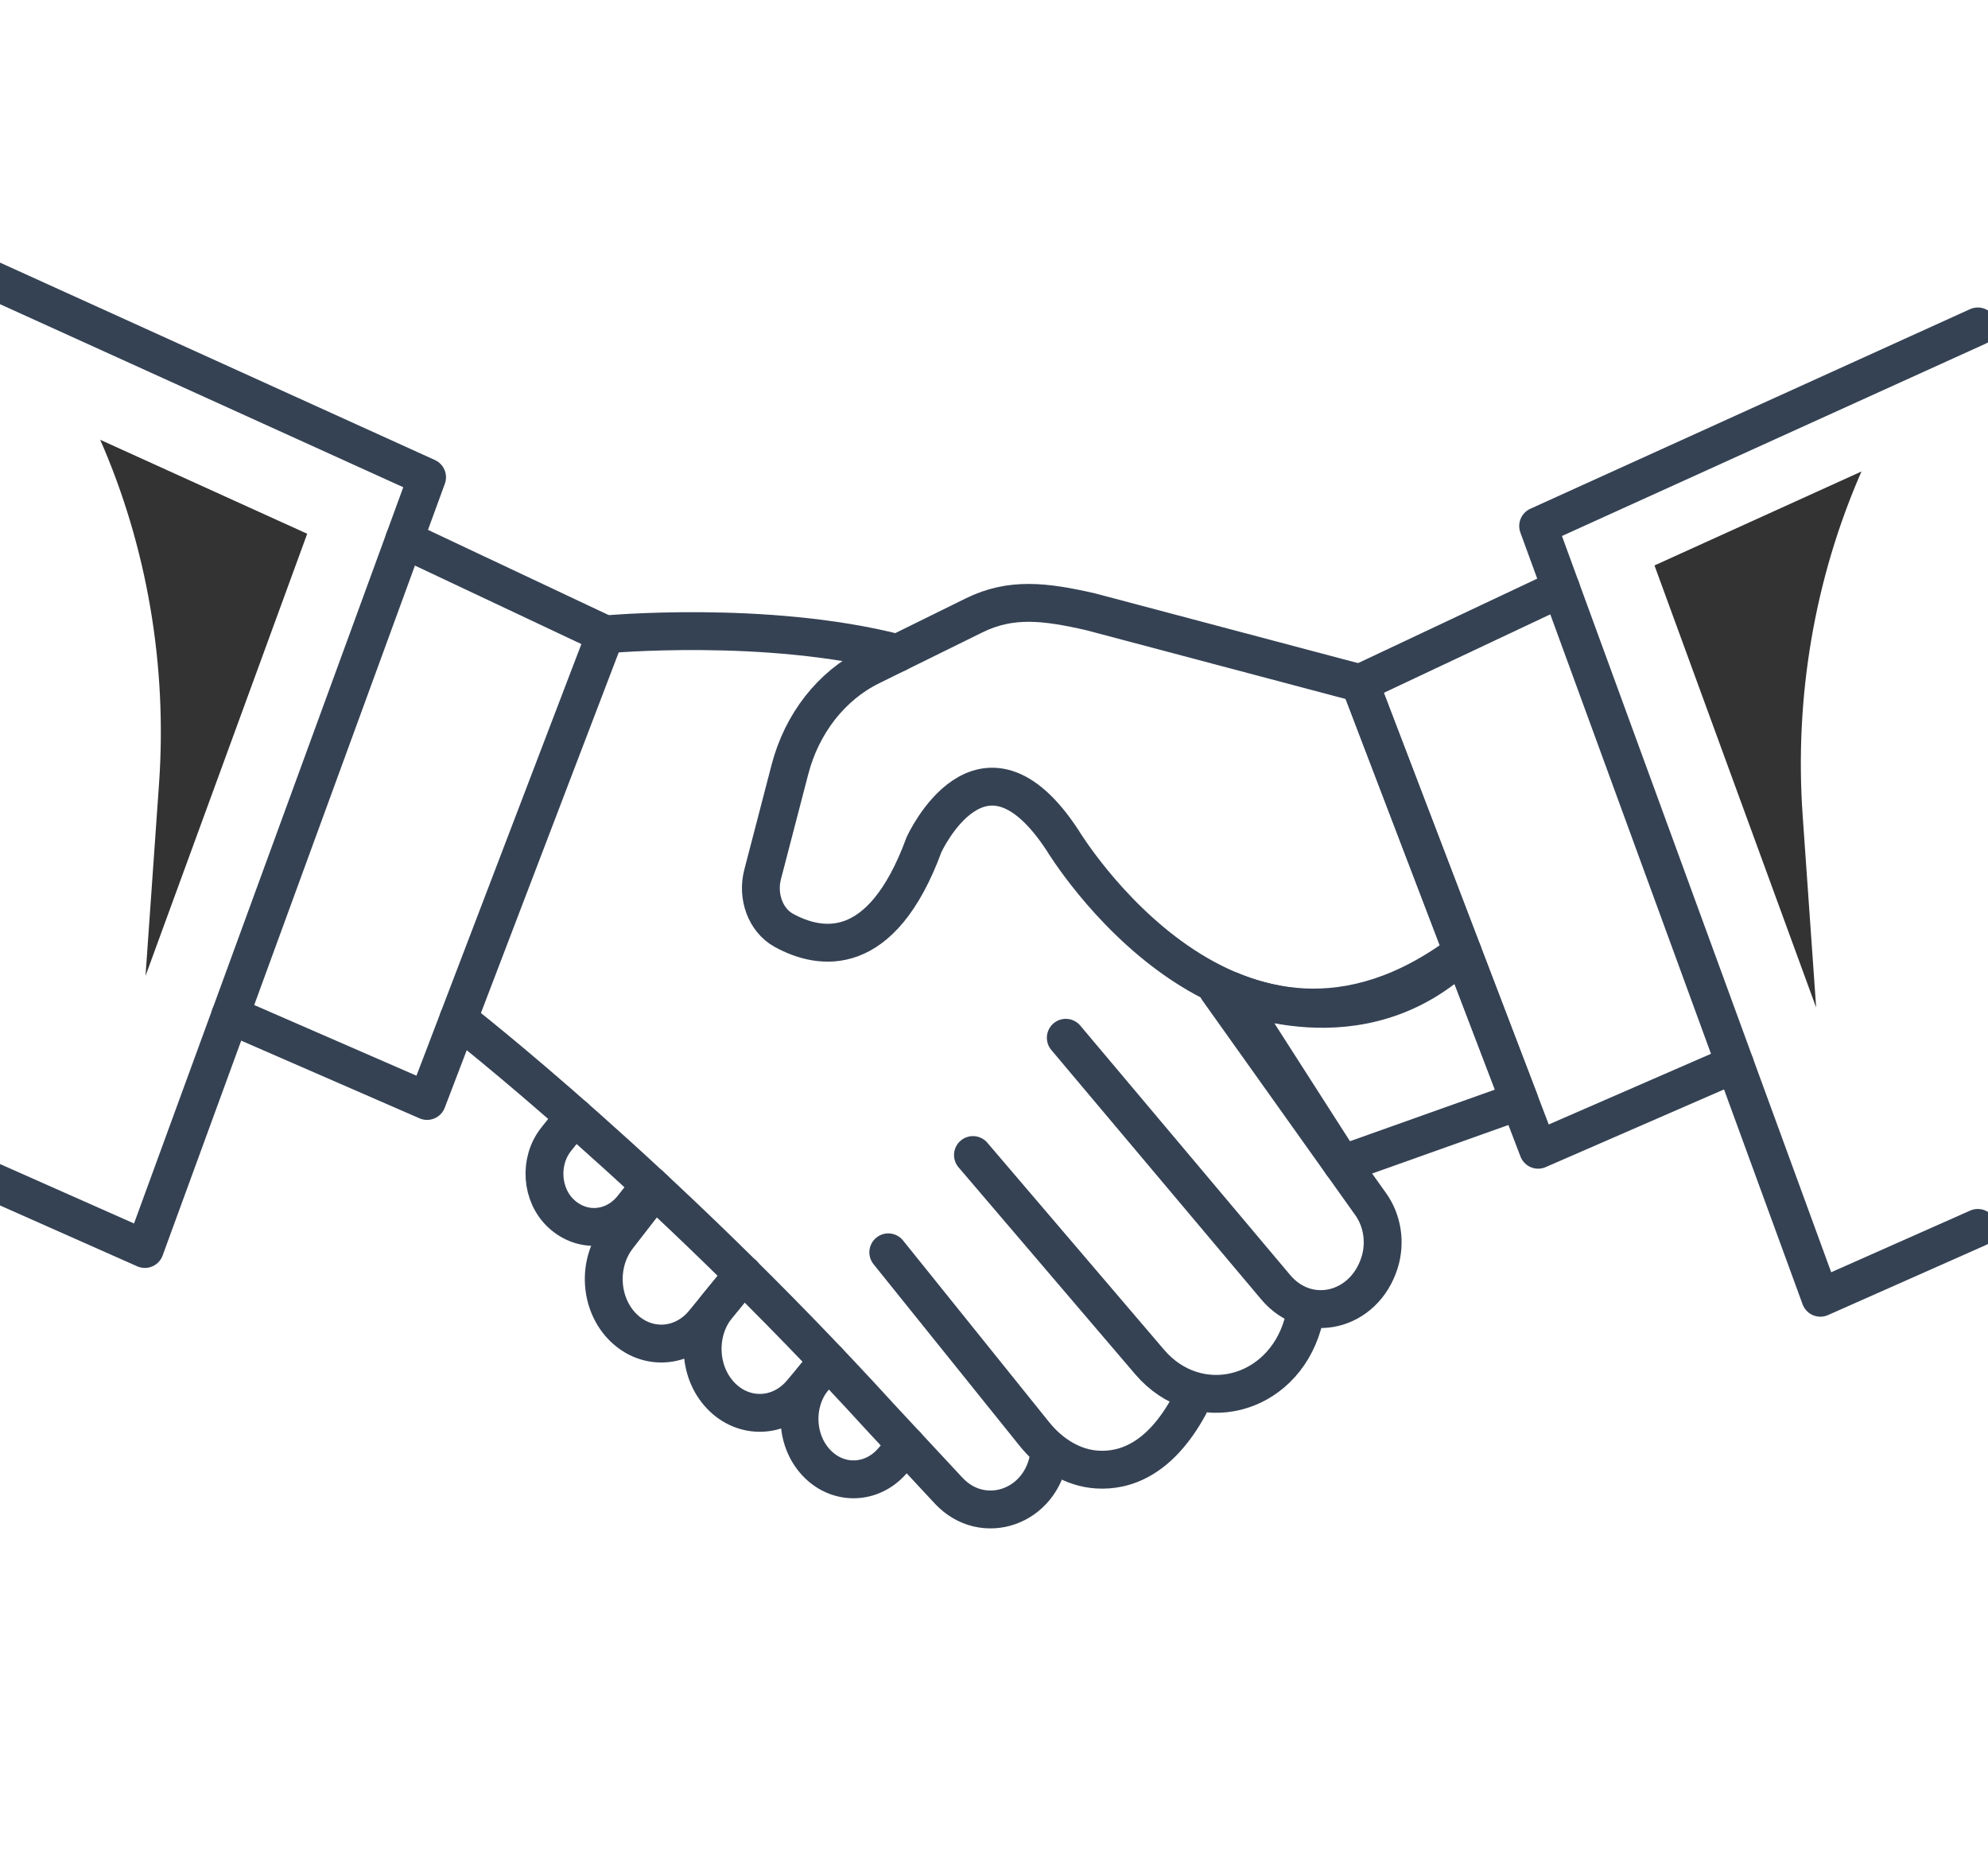 <?xml version="1.0" encoding="utf-8"?>
<!-- Generator: Adobe Illustrator 16.0.0, SVG Export Plug-In . SVG Version: 6.00 Build 0)  -->
<!DOCTYPE svg PUBLIC "-//W3C//DTD SVG 1.1//EN" "http://www.w3.org/Graphics/SVG/1.1/DTD/svg11.dtd">
<svg version="1.1" id="Layer_1" xmlns="http://www.w3.org/2000/svg" xmlns:xlink="http://www.w3.org/1999/xlink" x="0px" y="0px"
	 width="157.534px" height="146.575px" viewBox="0 0 157.534 146.575" enable-background="new 0 0 157.534 146.575"
	 xml:space="preserve">
<g>
	<path fill="none" stroke="#354254" stroke-width="3" stroke-linecap="round" stroke-linejoin="round" stroke-miterlimit="10" d="
		M115.903,75.432C97.756,89.071,84.22,66.605,84.22,66.605c-6.414-9.818-11.005,0.328-11.005,0.328
		c-3.375,9.18-8.239,8.346-11.107,6.771c-1.447-0.797-2.129-2.688-1.677-4.421l2.165-8.321c0.949-3.648,3.292-6.64,6.4-8.17
		l8.186-4.034c2.93-1.442,5.627-1.113,9.24-0.288l21.339,5.657L115.903,75.432z"/>
	<path fill="none" stroke="#354254" stroke-width="3" stroke-linecap="round" stroke-linejoin="round" stroke-miterlimit="10" d="
		M120.409,87.226l-14.053,5.001l-8.805-13.736c0,0,10.279,4.766,18.352-3.06L120.409,87.226z"/>
	
		<polyline fill="none" stroke="#354254" stroke-width="3" stroke-linecap="round" stroke-linejoin="round" stroke-miterlimit="10" points="
		32.034,42.752 47.967,50.264 33.842,87.226 18.25,80.436 	"/>
	
		<polyline fill="none" stroke="#354254" stroke-width="3" stroke-linecap="round" stroke-linejoin="round" stroke-miterlimit="10" points="
		123.693,46.616 107.76,54.127 121.886,91.09 137.477,84.301 	"/>
	<path fill="none" stroke="#354254" stroke-width="3" stroke-linecap="round" stroke-linejoin="round" stroke-miterlimit="10" d="
		M96.508,78.4l12.116,17.012c0.928,1.301,1.191,3.046,0.698,4.617l0,0c-1.225,3.897-5.701,4.958-8.233,1.952L84.456,82.22"/>
	<path fill="none" stroke="#354254" stroke-width="3" stroke-linecap="round" stroke-linejoin="round" stroke-miterlimit="10" d="
		M77.099,91.51l14,16.396c3.773,4.417,10.466,2.807,12.138-3.013c0.025-0.09,0.051-0.182,0.075-0.273"/>
	<path fill="none" stroke="#354254" stroke-width="3" stroke-linecap="round" stroke-linejoin="round" stroke-miterlimit="10" d="
		M70.39,99.218l11.579,14.396c1.288,1.602,3.057,2.699,4.98,2.815c2.186,0.134,4.951-0.797,7.276-5.06"/>
	<path fill="none" stroke="#354254" stroke-width="3" stroke-linecap="round" stroke-linejoin="round" stroke-miterlimit="10" d="
		M71.114,51.746c-10.4-2.669-23.147-1.482-23.147-1.482"/>
	<path fill="none" stroke="#354254" stroke-width="3" stroke-linecap="round" stroke-linejoin="round" stroke-miterlimit="10" d="
		M36.316,80.752c0,0,16.006,12.405,33.426,31.511l5.427,5.833c2.72,2.922,7.376,1.34,7.969-2.829
		c0.008-0.055,0.016-0.113,0.022-0.169"/>
	<path fill="none" stroke="#354254" stroke-width="3" stroke-linecap="round" stroke-linejoin="round" stroke-miterlimit="10" d="
		M45.506,88.467l-1.427,1.786c-1.394,1.744-1.206,4.438,0.411,5.919l0,0c1.695,1.555,4.184,1.332,5.637-0.505l1.394-1.761"/>
	<path fill="none" stroke="#354254" stroke-width="3" stroke-linecap="round" stroke-linejoin="round" stroke-miterlimit="10" d="
		M58.894,100.972l-3.129,3.819c-1.667,2.037-4.48,2.218-6.345,0.41l0,0c-1.907-1.846-2.113-5.075-0.462-7.207l2.915-3.76"/>
	<path fill="none" stroke="#354254" stroke-width="3" stroke-linecap="round" stroke-linejoin="round" stroke-miterlimit="10" d="
		M58.894,100.972l-2.024,2.472c-1.681,2.051-1.568,5.235,0.251,7.133l0,0c1.823,1.9,4.673,1.794,6.38-0.233l2.114-2.513"/>
	<path fill="none" stroke="#354254" stroke-width="3" stroke-linecap="round" stroke-linejoin="round" stroke-miterlimit="10" d="
		M71.81,114.486l-1.113,1.276c-1.639,1.875-4.32,1.928-6.016,0.116l0,0c-1.701-1.819-1.772-4.833-0.159-6.75l0.8-0.951"/>
	
		<polyline fill="none" stroke="#354254" stroke-width="3" stroke-linecap="round" stroke-linejoin="round" stroke-miterlimit="10" points="
		-1,93.42 11.478,98.954 33.842,37.811 -1,21.998 	"/>
	
		<polyline fill="none" stroke="#354254" stroke-width="3" stroke-linecap="round" stroke-linejoin="round" stroke-miterlimit="10" points="
		156.727,97.284 144.25,102.817 121.886,41.674 156.727,25.862 	"/>
	<path fill="#333333" d="M7.941,34.843L7.941,34.843c3.71,8.458,5.321,17.877,4.66,27.27l-1.07,15.203l12.813-35.028L7.941,34.843z"
		/>
	<path fill="#333333" d="M147.508,37.354L147.508,37.354c-3.71,8.458-5.321,17.876-4.66,27.27l1.069,15.202l-12.812-35.028
		L147.508,37.354z"/>
</g>
</svg>
